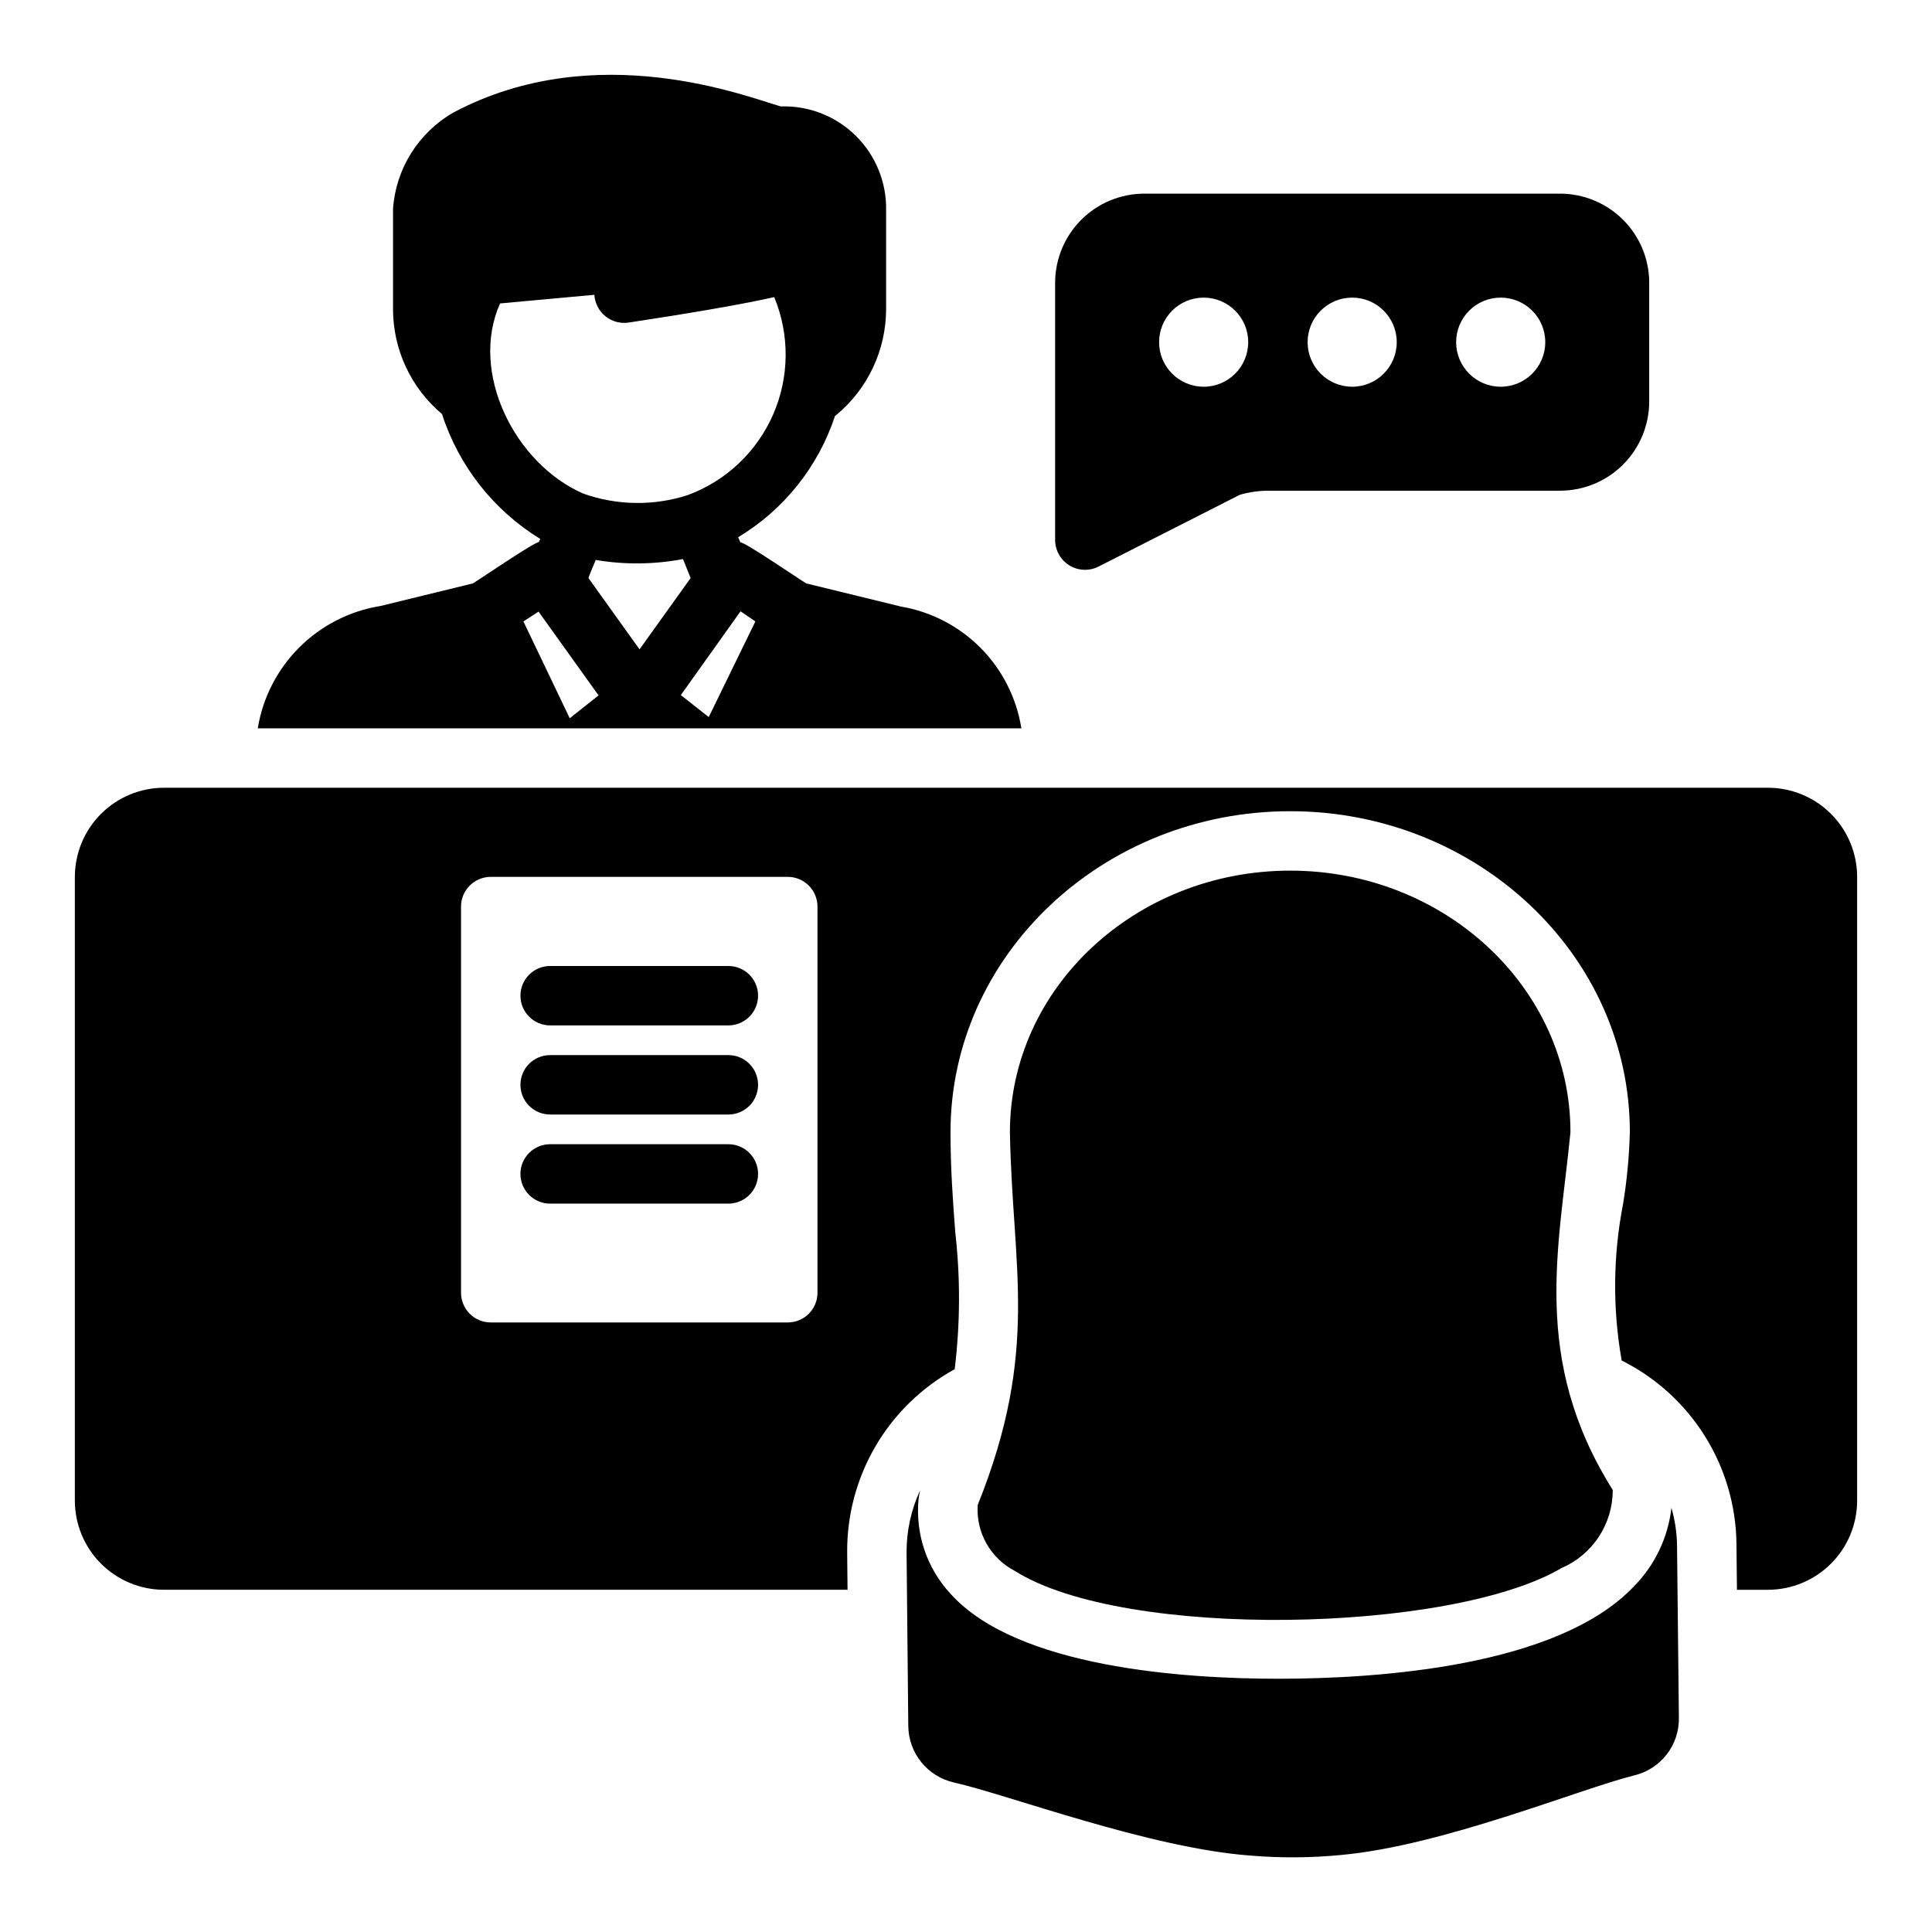 <?xml version="1.0" encoding="UTF-8"?>
<!-- The Best Svg Icon site in the world: iconSvg.co, Visit us! https://iconsvg.co -->
<svg fill="#000000" width="800px" height="800px" version="1.1" viewBox="144 144 512 512" xmlns="http://www.w3.org/2000/svg">
 <g>
  <path d="m636.16 376.38v165.31c-0.008 6.262-2.5 12.266-6.926 16.691s-10.43 6.918-16.691 6.926h-8.234l-0.129-12.16v-0.004c-0.109-10.113-3.008-20-8.375-28.574-5.367-8.574-12.996-15.5-22.043-20.02-2.422-13.715-2.301-27.758 0.359-41.426 1.035-6.316 1.641-12.695 1.805-19.098 0-46.895-40.383-85.047-90.012-85.047-49.629 0-90.02 38.152-90.02 85.047 0 9.68 0.633 18.164 1.25 26.371l-0.004 0.004c1.387 12.113 1.34 24.352-0.137 36.453-8.715 4.781-15.969 11.84-20.984 20.418-5.019 8.582-7.613 18.363-7.508 28.301l0.094 9.734h-181.15c-6.262-0.008-12.262-2.5-16.691-6.926-4.426-4.426-6.918-10.43-6.926-16.691v-165.31c0.008-6.262 2.5-12.266 6.926-16.691 4.43-4.43 10.43-6.918 16.691-6.926h425.09c6.262 0.008 12.266 2.496 16.691 6.926 4.426 4.426 6.918 10.43 6.926 16.691zm-275.52 7.871c0-2.086-0.828-4.09-2.305-5.566-1.477-1.477-3.477-2.305-5.566-2.305h-78.719c-4.348 0-7.871 3.523-7.871 7.871v102.34c0 2.09 0.828 4.09 2.305 5.566 1.477 1.477 3.477 2.305 5.566 2.305h78.719c2.09 0 4.09-0.828 5.566-2.305 1.477-1.477 2.305-3.477 2.305-5.566zm-15.742 70.848c0-2.086-0.828-4.09-2.305-5.566-1.477-1.477-3.481-2.305-5.566-2.305h-47.234c-4.348 0-7.871 3.523-7.871 7.871 0 4.348 3.523 7.875 7.871 7.875h47.234c2.086 0 4.09-0.832 5.566-2.309 1.477-1.477 2.305-3.477 2.305-5.566zm0-23.617v0.004c0-2.09-0.828-4.09-2.305-5.566-1.477-1.477-3.481-2.309-5.566-2.309h-47.234c-4.348 0-7.871 3.527-7.871 7.875 0 4.348 3.523 7.871 7.871 7.871h47.234c2.086 0 4.09-0.832 5.566-2.305 1.477-1.477 2.305-3.481 2.305-5.566zm0-23.617v0.004c0-2.09-0.828-4.09-2.305-5.566-1.477-1.477-3.481-2.305-5.566-2.305h-47.234c-4.348 0-7.871 3.523-7.871 7.871s3.523 7.871 7.871 7.871h47.234c2.086 0 4.09-0.828 5.566-2.305 1.477-1.477 2.305-3.481 2.305-5.566zm236.16-188.93v31.488c-0.008 6.262-2.496 12.266-6.926 16.691-4.426 4.43-10.43 6.918-16.691 6.926h-77.242c-2.59 0-5.164 0.367-7.648 1.09l-37.492 19.051c-2.445 1.207-5.336 1.078-7.66-0.348-2.324-1.426-3.75-3.945-3.781-6.672v-68.227c0.008-6.262 2.5-12.262 6.926-16.691 4.426-4.426 10.43-6.918 16.691-6.926h110.21c6.262 0.008 12.266 2.5 16.691 6.926 4.43 4.43 6.918 10.43 6.926 16.691zm-106.27 15.746c0-6.523-5.285-11.809-11.805-11.809-6.523 0-11.809 5.285-11.809 11.809 0 6.519 5.285 11.805 11.809 11.805 6.519 0 11.805-5.285 11.805-11.805zm39.359 0h0.004c0-6.523-5.289-11.809-11.809-11.809-6.523 0-11.809 5.285-11.809 11.809 0 6.519 5.285 11.805 11.809 11.805 6.519 0 11.809-5.285 11.809-11.805zm39.359 0h0.004c0-6.523-5.289-11.809-11.809-11.809-6.523 0-11.809 5.285-11.809 11.809 0 6.519 5.285 11.805 11.809 11.805 6.519 0 11.809-5.285 11.809-11.805zm6.68 209.35c0-38.215-33.316-69.305-74.27-69.305-40.949 0-74.277 31.09-74.277 69.305 0.621 36.027 7.957 57.734-8.539 98.824l0.004-0.004c-0.238 3.562 0.574 7.117 2.332 10.223 1.758 3.109 4.383 5.633 7.559 7.266 29.004 18.285 115.45 16.469 144.75-0.754h-0.004c4.062-1.73 7.523-4.621 9.949-8.309 2.43-3.684 3.719-8.004 3.707-12.422-21.797-34.676-14.148-64.453-11.207-94.828zm-347.88-107.01c1.332-8.141 5.191-15.652 11.031-21.473 5.844-5.82 13.367-9.656 21.508-10.961l24.48-5.984c1.371-0.789 16.242-10.949 17.477-10.941l0.363-0.844c-12.348-7.574-21.582-19.312-26.035-33.098-8.254-6.926-13.004-17.156-12.977-27.934v-26.449c0.75-10.629 6.738-20.191 15.98-25.504 38.016-20.188 78.273-3.996 86.777-1.633h-0.004c7.41-0.246 14.598 2.559 19.875 7.766 5.281 5.207 8.188 12.352 8.047 19.766v26.055c0.023 10.98-4.891 21.387-13.383 28.34-0.051 0.043-0.098 0.031-0.148 0.066-4.422 13.457-13.535 24.875-25.672 32.176 0.184 0.434 0.367 0.855 0.551 1.293l0.078 0.078c1.234-0.055 16.012 10.078 17.398 10.863l25.113 6.141h-0.004c8.031 1.363 15.426 5.211 21.152 11 5.727 5.793 9.488 13.234 10.762 21.277zm112.12-8.816 7.398 5.824 12.359-25.348-3.938-2.676zm2.598-31.016c-0.078-0.156-2.023-5.031-2.023-5.031v-0.004c-7.633 1.453-15.465 1.535-23.129 0.238-0.129 0.301-1.941 4.609-1.926 4.797l13.539 18.895zm-28.395-22.359c8.91 3.148 18.613 3.285 27.609 0.383 10.137-3.738 18.316-11.449 22.645-21.352 4.328-9.902 4.434-21.141 0.293-31.125-9.434 2.144-25.207 4.715-38.613 6.75-2.195 0.32-4.422-0.297-6.141-1.695-1.719-1.398-2.773-3.457-2.906-5.668l-24.992 2.289c-8.191 18.328 3.926 42.527 22.105 50.418zm-15.922 33.852 12.281 25.664 7.637-6.062-15.902-22.199z"/>
  <path d="m588.43 553.32c-0.074-3.293-0.574-6.562-1.48-9.727-0.891 7.856-4.394 15.184-9.941 20.812-20.219 21.301-67.758 24.48-94.297 24.48-24.84 0-69.141-2.922-86.793-22.492h0.004c-6.309-6.785-9.398-15.949-8.484-25.168 0.078-0.758 0.242-1.508 0.395-2.258-2.387 5.156-3.609 10.773-3.582 16.453l0.453 45.957v-0.004c0.027 3.496 1.234 6.879 3.426 9.602 2.195 2.723 5.242 4.625 8.652 5.398 14.438 3.262 51.672 17.328 78.395 19.359 8.023 0.684 16.098 0.641 24.113-0.133 26.969-2.422 63.203-17.469 77.793-21.102 3.414-0.812 6.449-2.766 8.605-5.539 2.152-2.773 3.293-6.195 3.234-9.707z"/>
 </g>
</svg>